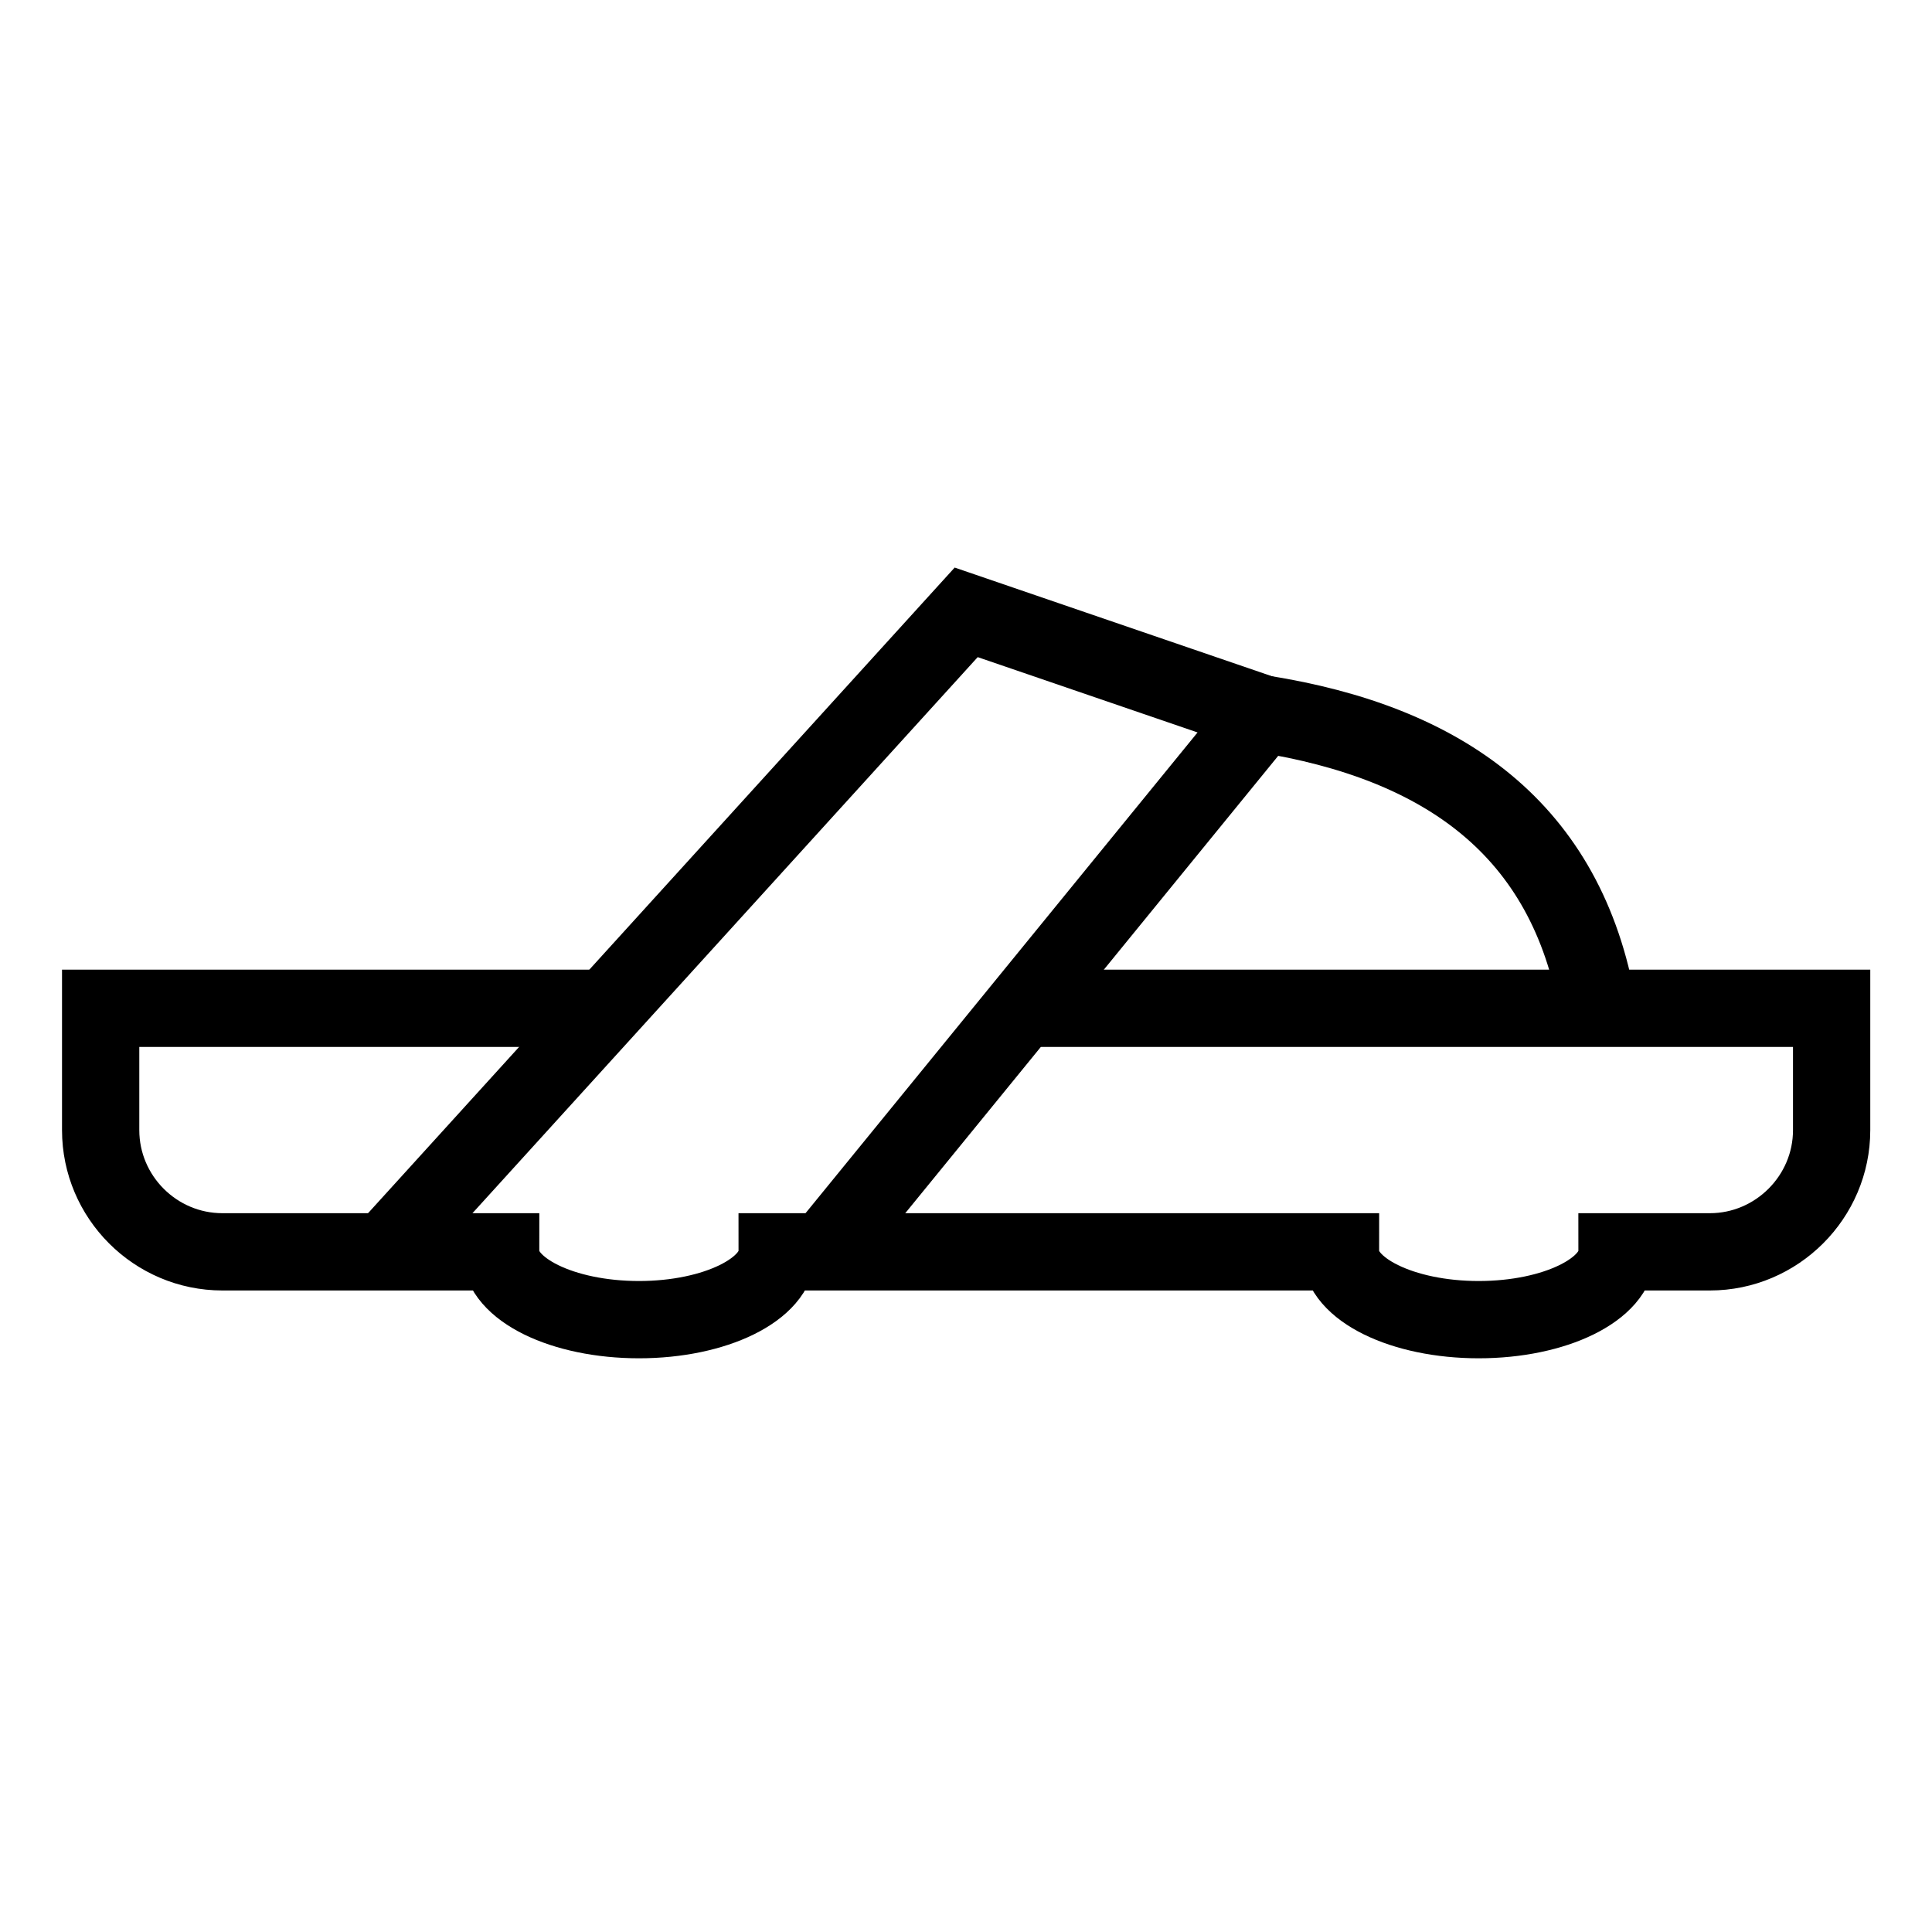 <svg width="20" height="20" viewBox="0 0 20 20" fill="none" xmlns="http://www.w3.org/2000/svg">
<path d="M10.587 10.438H18.961V11.699C18.961 12.391 18.393 12.959 17.7 12.959H16.739C16.739 13.346 16.099 13.661 15.307 13.661C14.518 13.661 13.877 13.346 13.877 12.959H8.045C8.045 13.346 7.404 13.661 6.615 13.661C5.823 13.661 5.183 13.346 5.183 12.959H2.303C1.607 12.959 1.042 12.391 1.042 11.699V10.438H6.275" stroke="black" stroke-width="0.8" stroke-miterlimit="22.926"/>
<path d="M3.986 12.96L10.002 6.339L13.07 7.39L8.528 12.96" stroke="black" stroke-width="0.8" stroke-miterlimit="22.926"/>
<path d="M13.07 7.39C14.945 7.687 16.22 8.583 16.54 10.437" stroke="black" stroke-width="0.8" stroke-miterlimit="22.926"/>
</svg>
